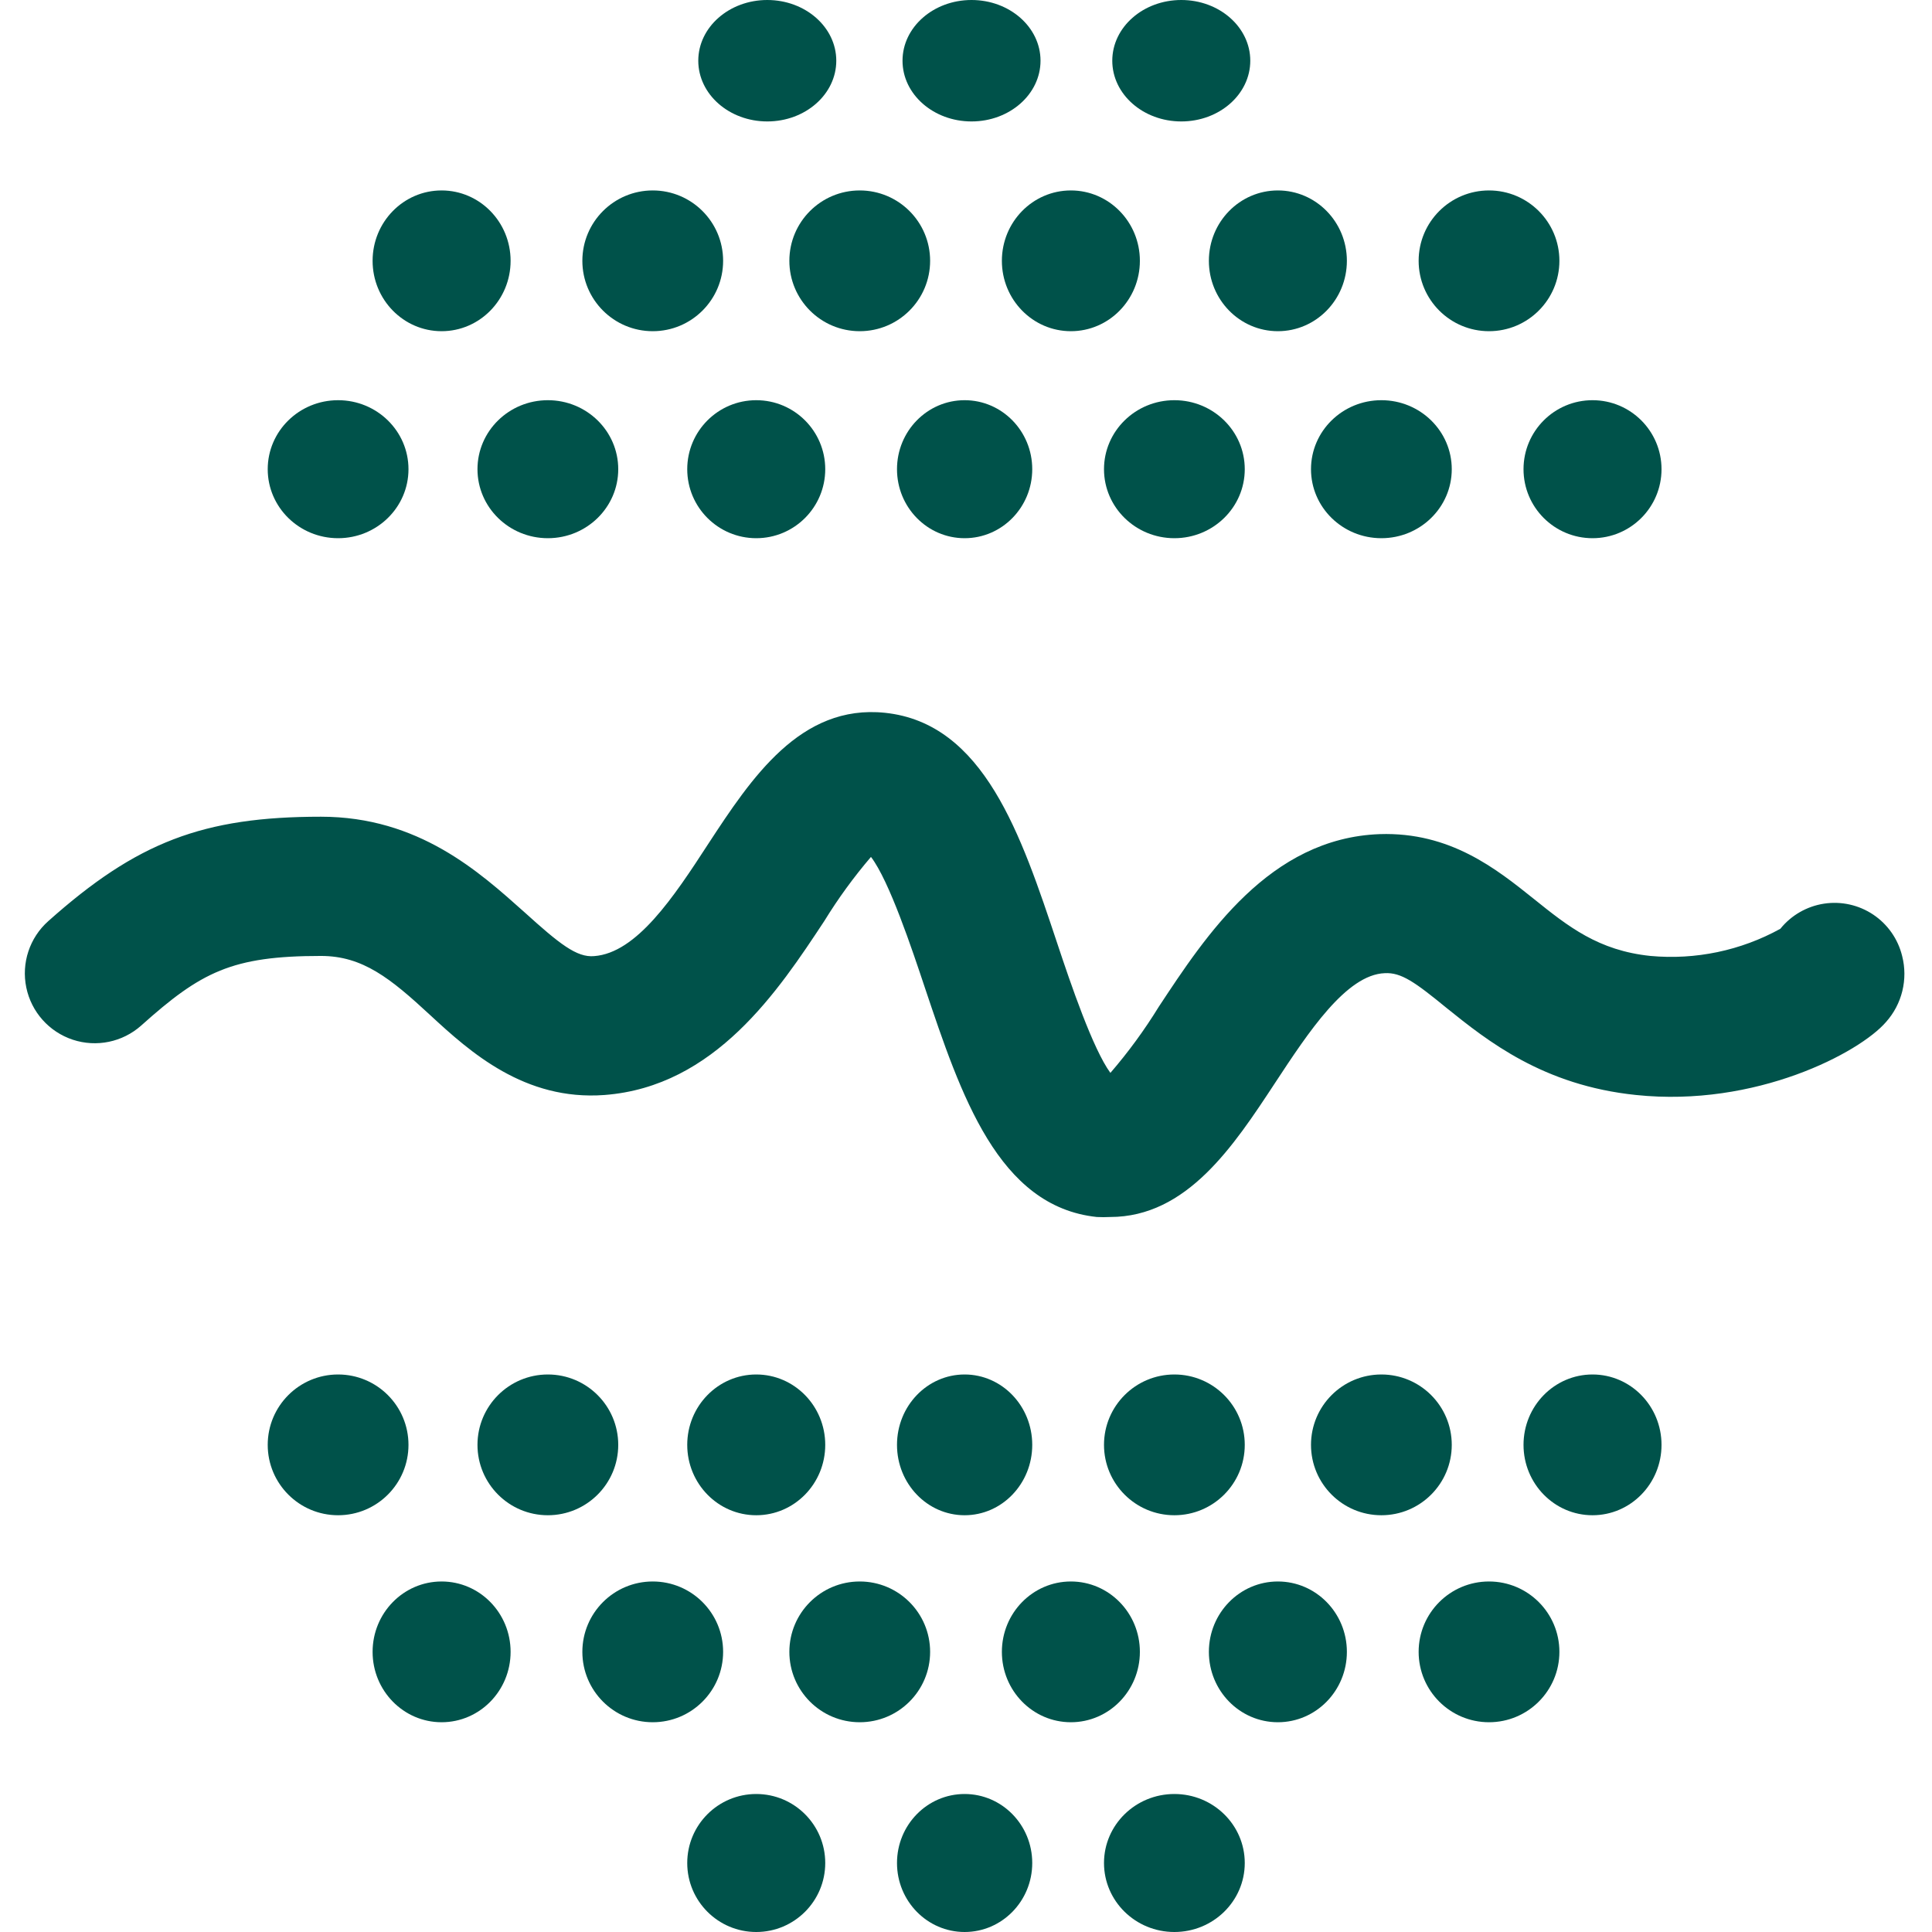 <svg width="700" height="700" viewBox="0 0 700 700" fill="none" xmlns="http://www.w3.org/2000/svg">
<path d="M374 170C374 183.806 363.03 195 349.5 195C335.97 195 325 183.806 325 170C325 156.194 335.97 145 349.5 145C363.03 145 374 156.194 374 170Z" fill="#00524a"/>
<path d="M451 170C451 183.806 439.582 195 425.5 195C411.418 195 400 183.806 400 170C400 156.194 411.418 145 425.5 145C439.582 145 451 156.194 451 170Z" fill="#00524a"/>
<path d="M526 170C526 183.806 514.582 195 500.5 195C486.418 195 475 183.806 475 170C475 156.194 486.418 145 500.5 145C514.582 145 526 156.194 526 170Z" fill="#00524a"/>
<path d="M602 170C602 183.806 590.806 195 577 195C563.194 195 552 183.806 552 170C552 156.194 563.194 145 577 145C590.806 145 602 156.194 602 170Z" fill="#00524a"/>
<path d="M299 170C299 183.806 287.806 195 274 195C260.194 195 249 183.806 249 170C249 156.194 260.194 145 274 145C287.806 145 299 156.194 299 170Z" fill="#00524a"/>
<path d="M224 170C224 183.806 212.582 195 198.5 195C184.418 195 173 183.806 173 170C173 156.194 184.418 145 198.5 145C212.582 145 224 156.194 224 170Z" fill="#00524a"/>
<path d="M148 170C148 183.806 136.582 195 122.5 195C108.418 195 97 183.806 97 170C97 156.194 108.418 145 122.5 145C136.582 145 148 156.194 148 170Z" fill="#00524a"/>
<path d="M377 22C377 34.151 365.805 44 352 44C338.195 44 327 34.15 327 22C327 9.85 338.195 0 352 0C365.805 0 377 9.85 377 22Z" fill="#00524a"/>
<path d="M453 22C453 34.151 441.806 44 428.003 44C414.194 44 403 34.15 403 22C403 9.85 414.194 0 428.003 0C441.806 0 453 9.85 453 22Z" fill="#00524a"/>
<path d="M303 22C303 34.151 291.806 44 277.997 44C264.194 44 253 34.15 253 22C253 9.85 264.194 0 277.997 0C291.806 0 303 9.85 303 22Z" fill="#00524a"/>
<path d="M413 94.5C413 108.582 401.806 120 388 120C374.194 120 363 108.582 363 94.5C363 80.418 374.194 69 388 69C401.806 69 413 80.418 413 94.5Z" fill="#00524a"/>
<path d="M488 94.5C488 108.582 476.806 120 463 120C449.194 120 438 108.582 438 94.5C438 80.418 449.194 69 463 69C476.806 69 488 80.418 488 94.5Z" fill="#00524a"/>
<path d="M565 94.5C565 108.582 553.582 120 539.5 120C525.418 120 514 108.582 514 94.5C514 80.418 525.418 69 539.5 69C553.582 69 565 80.418 565 94.5Z" fill="#00524a"/>
<path d="M337 94.5C337 108.582 325.582 120 311.5 120C297.418 120 286 108.582 286 94.5C286 80.418 297.418 69 311.5 69C325.582 69 337 80.418 337 94.5Z" fill="#00524a"/>
<path d="M262 94.5C262 108.582 250.582 120 236.5 120C222.418 120 211 108.582 211 94.5C211 80.418 222.418 69 236.5 69C250.582 69 262 80.418 262 94.5Z" fill="#00524a"/>
<path d="M185 94.5C185 108.582 173.806 120 160 120C146.194 120 135 108.582 135 94.5C135 80.418 146.194 69 160 69C173.806 69 185 80.418 185 94.5Z" fill="#00524a"/>
<path d="M374 675C374 688.806 363.03 700 349.5 700C335.97 700 325 688.806 325 675C325 661.194 335.97 650 349.5 650C363.03 650 374 661.194 374 675Z" fill="#00524a"/>
<path d="M451 675C451 688.806 439.582 700 425.5 700C411.418 700 400 688.806 400 675C400 661.194 411.418 650 425.5 650C439.582 650 451 661.194 451 675Z" fill="#00524a"/>
<path d="M299 675C299 688.806 287.806 700 274 700C260.194 700 249 688.806 249 675C249 661.194 260.194 650 274 650C287.806 650 299 661.194 299 675Z" fill="#00524a"/>
<path d="M374 523.5C374 537.582 363.03 549 349.5 549C335.97 549 325 537.582 325 523.5C325 509.418 335.97 498 349.5 498C363.03 498 374 509.418 374 523.5Z" fill="#00524a"/>
<path d="M451 523.5C451 537.582 439.582 549 425.5 549C411.418 549 400 537.582 400 523.5C400 509.418 411.418 498 425.5 498C439.582 498 451 509.418 451 523.5Z" fill="#00524a"/>
<path d="M526 523.5C526 537.582 514.582 549 500.5 549C486.418 549 475 537.582 475 523.5C475 509.418 486.418 498 500.5 498C514.582 498 526 509.418 526 523.5Z" fill="#00524a"/>
<path d="M602 523.5C602 537.582 590.806 549 577 549C563.194 549 552 537.582 552 523.5C552 509.418 563.194 498 577 498C590.806 498 602 509.418 602 523.5Z" fill="#00524a"/>
<path d="M299 523.5C299 537.582 287.806 549 274 549C260.194 549 249 537.582 249 523.5C249 509.418 260.194 498 274 498C287.806 498 299 509.418 299 523.5Z" fill="#00524a"/>
<path d="M224 523.5C224 537.582 212.582 549 198.5 549C184.418 549 173 537.582 173 523.5C173 509.418 184.418 498 198.5 498C212.582 498 224 509.418 224 523.5Z" fill="#00524a"/>
<path d="M148 523.5C148 537.582 136.582 549 122.5 549C108.418 549 97 537.582 97 523.5C97 509.418 108.418 498 122.5 498C136.582 498 148 509.418 148 523.5Z" fill="#00524a"/>
<path d="M413 598.5C413 612.582 401.806 624 388 624C374.194 624 363 612.582 363 598.5C363 584.418 374.194 573 388 573C401.806 573 413 584.418 413 598.5Z" fill="#00524a"/>
<path d="M488 598.5C488 612.582 476.806 624 463 624C449.194 624 438 612.582 438 598.5C438 584.418 449.194 573 463 573C476.806 573 488 584.418 488 598.5Z" fill="#00524a"/>
<path d="M565 598.5C565 612.582 553.582 624 539.5 624C525.418 624 514 612.582 514 598.5C514 584.418 525.418 573 539.5 573C553.582 573 565 584.418 565 598.5Z" fill="#00524a"/>
<path d="M337 598.5C337 612.582 325.582 624 311.5 624C297.418 624 286 612.582 286 598.5C286 584.418 297.418 573 311.5 573C325.582 573 337 584.418 337 598.5Z" fill="#00524a"/>
<path d="M262 598.5C262 612.582 250.582 624 236.5 624C222.418 624 211 612.582 211 598.5C211 584.418 222.418 573 236.5 573C250.582 573 262 584.418 262 598.5Z" fill="#00524a"/>
<path d="M185 598.5C185 612.582 173.806 624 160 624C146.194 624 135 612.582 135 598.5C135 584.418 146.194 573 160 573C173.806 573 185 584.418 185 598.5Z" fill="#00524a"/>
<path d="M689.178 346.358C687.68 340.233 683.948 334.895 678.713 331.387C673.473 327.88 667.112 326.461 660.88 327.413C654.654 328.364 649.003 331.613 645.046 336.522C630.703 344.427 614.323 347.85 598.014 346.358C579.101 344.404 568.192 335.7 555.712 325.672C542.157 314.829 525.45 301.395 499.916 302.218C459.944 303.67 436.87 338.983 419.848 364.768C414.653 373.213 408.793 381.224 402.319 388.729C396.015 380.155 387.943 356.509 383.028 341.689C369.98 302.532 356.549 262.046 320.674 258.262C289.972 255.048 272.189 281.97 256.62 305.746C244.011 325.171 230.648 345.281 215.264 346.418C208.959 346.987 202.654 341.942 190.045 330.531C173.715 315.967 151.71 295.911 116.281 295.911C73.533 295.911 49.576 305.116 17.489 333.745C10.729 339.758 7.694 348.923 9.524 357.786C11.353 366.648 17.771 373.854 26.355 376.703C34.946 379.546 44.398 377.593 51.152 371.58C72.841 352.155 83.998 346.357 116.28 346.357C131.473 346.357 141.498 354.492 155.938 367.858C170.377 381.224 190.107 398.879 218.984 396.74C259.08 393.711 282.03 358.906 298.676 333.683C303.691 325.52 309.343 317.761 315.569 310.476C322.189 319.112 330.446 343.897 335.113 357.892C348.166 396.801 361.654 437.157 397.405 440.941C398.998 441.02 400.597 441.02 402.195 440.941C430.06 440.941 446.957 415.211 461.966 392.386C474.068 373.977 487.815 353.099 501.746 352.599C507.674 352.284 512.655 355.814 524.127 365.21C538.881 377.068 559.055 393.271 592.786 396.739C636.165 401.277 673.739 381.414 683.319 370.317C689.151 363.809 691.351 354.823 689.179 346.355L689.178 346.358Z" fill="#00524a"/>
</svg>